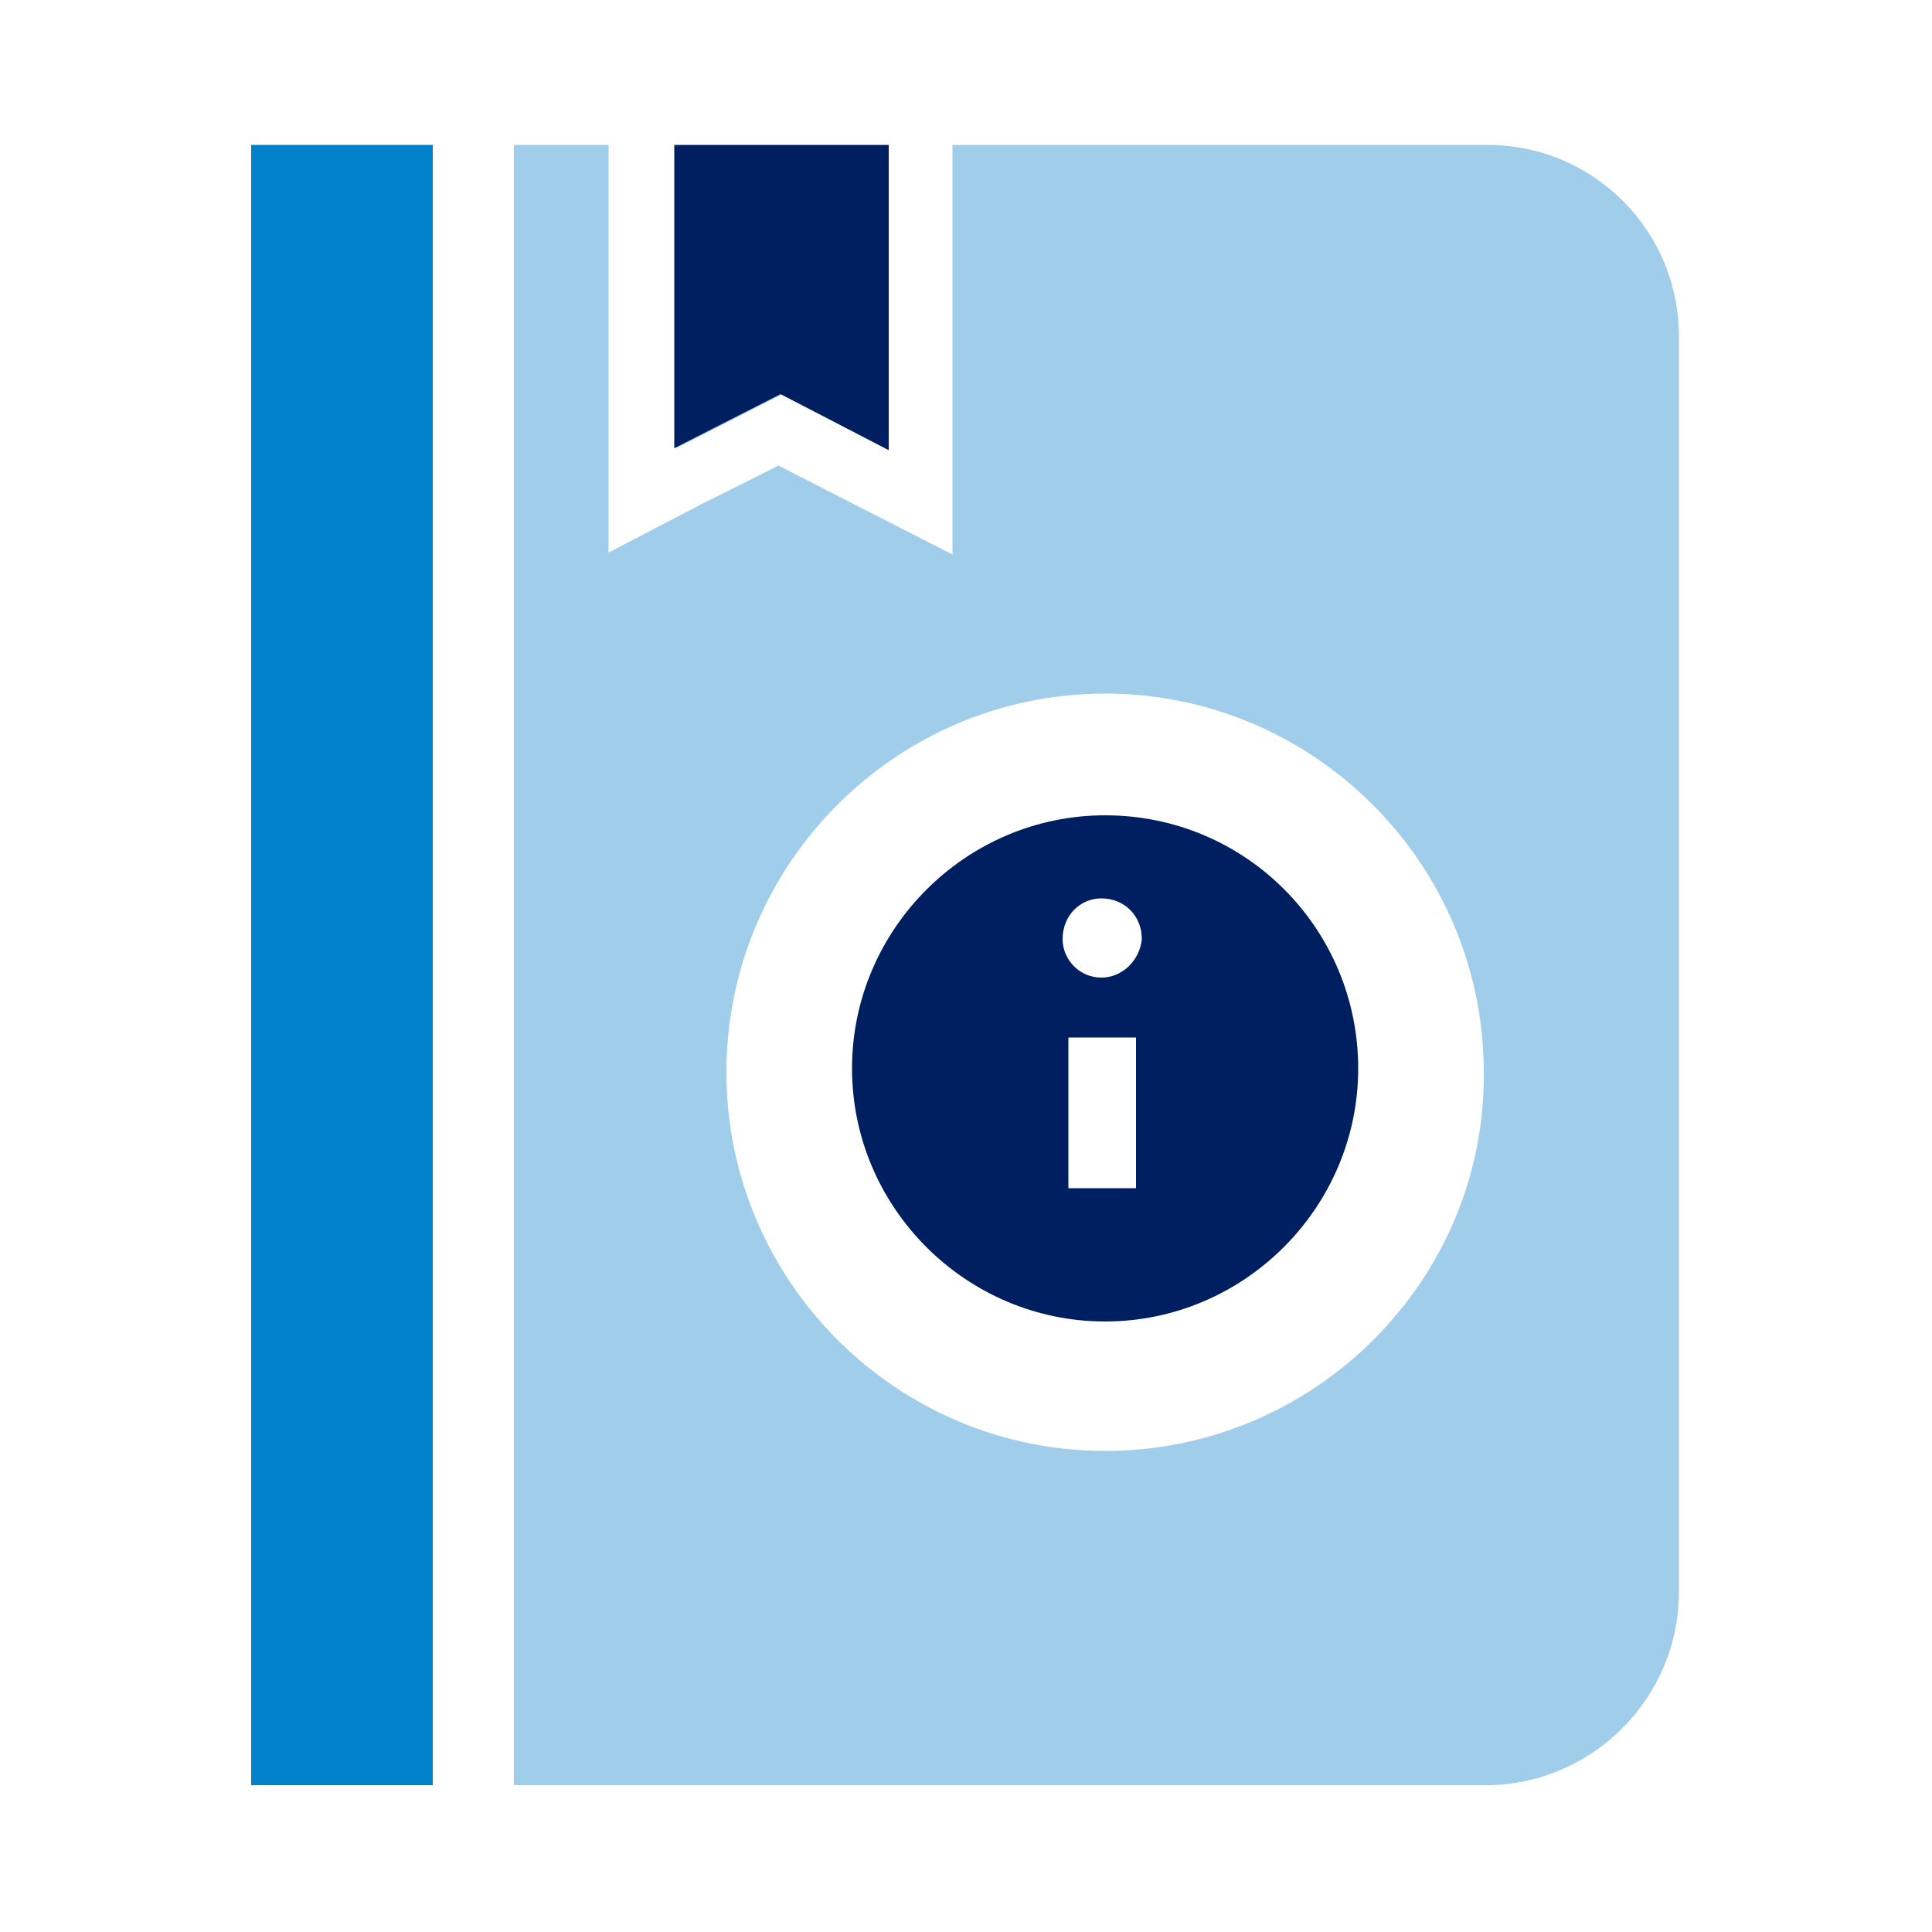 <?xml version="1.0" encoding="utf-8"?>
<!-- Generator: Adobe Illustrator 26.2.1, SVG Export Plug-In . SVG Version: 6.00 Build 0)  -->
<svg version="1.1" id="Layer_1" xmlns="http://www.w3.org/2000/svg" xmlns:xlink="http://www.w3.org/1999/xlink" x="0px" y="0px"
	 viewBox="0 0 100 100" style="enable-background:new 0 0 100 100;" xml:space="preserve">
<style type="text/css">
	.st0{fill:#A0CEEA;}
	.st1{fill:#001F60;}
	.st2{fill:#0082CA;}
</style>
<g id="Existing_Set">
</g>
<g id="Layer_1_00000057832431107021839810000017868444929494972059_">
	<g id="information">
		<path class="st0" d="M77,7.5H49.3v21.2l-4.9-2.5l-4.1-2.1l-4,2l-4.8,2.5V7.5h-4.9v84.9h50.3c5.5,0,10-4.5,10-10V17.6
			C87,12,82.5,7.5,77,7.5z M57.2,75.1c-10.8,0-19.6-8.8-19.6-19.6s8.8-19.6,19.6-19.6s19.6,8.8,19.6,19.6
			C76.9,66.2,68.1,75.1,57.2,75.1z M46,23.3V7.8H35v15.4l5.5-2.8L46,23.3z"/>
		<path class="st1" d="M57.2,42.2c-7.2,0-13.1,5.9-13.1,13.1S50,68.4,57.2,68.4s13.1-5.9,13.1-13.1S64.5,42.2,57.2,42.2z M58.8,61.5
			h-3.5v-7.8h3.5V61.5z M57,50.6c-1.1,0-2-0.9-2-2c0-1.2,0.9-2.1,2-2.1c1.2,0,2.1,0.9,2.1,2.1C59,49.7,58.1,50.6,57,50.6z"/>
		<rect x="13" y="7.5" class="st2" width="9.4" height="84.9"/>
		<g>
			<polygon class="st1" points="46,7.5 46,23.3 40.4,20.4 34.9,23.2 34.9,7.5 			"/>
		</g>
	</g>
</g>
</svg>
